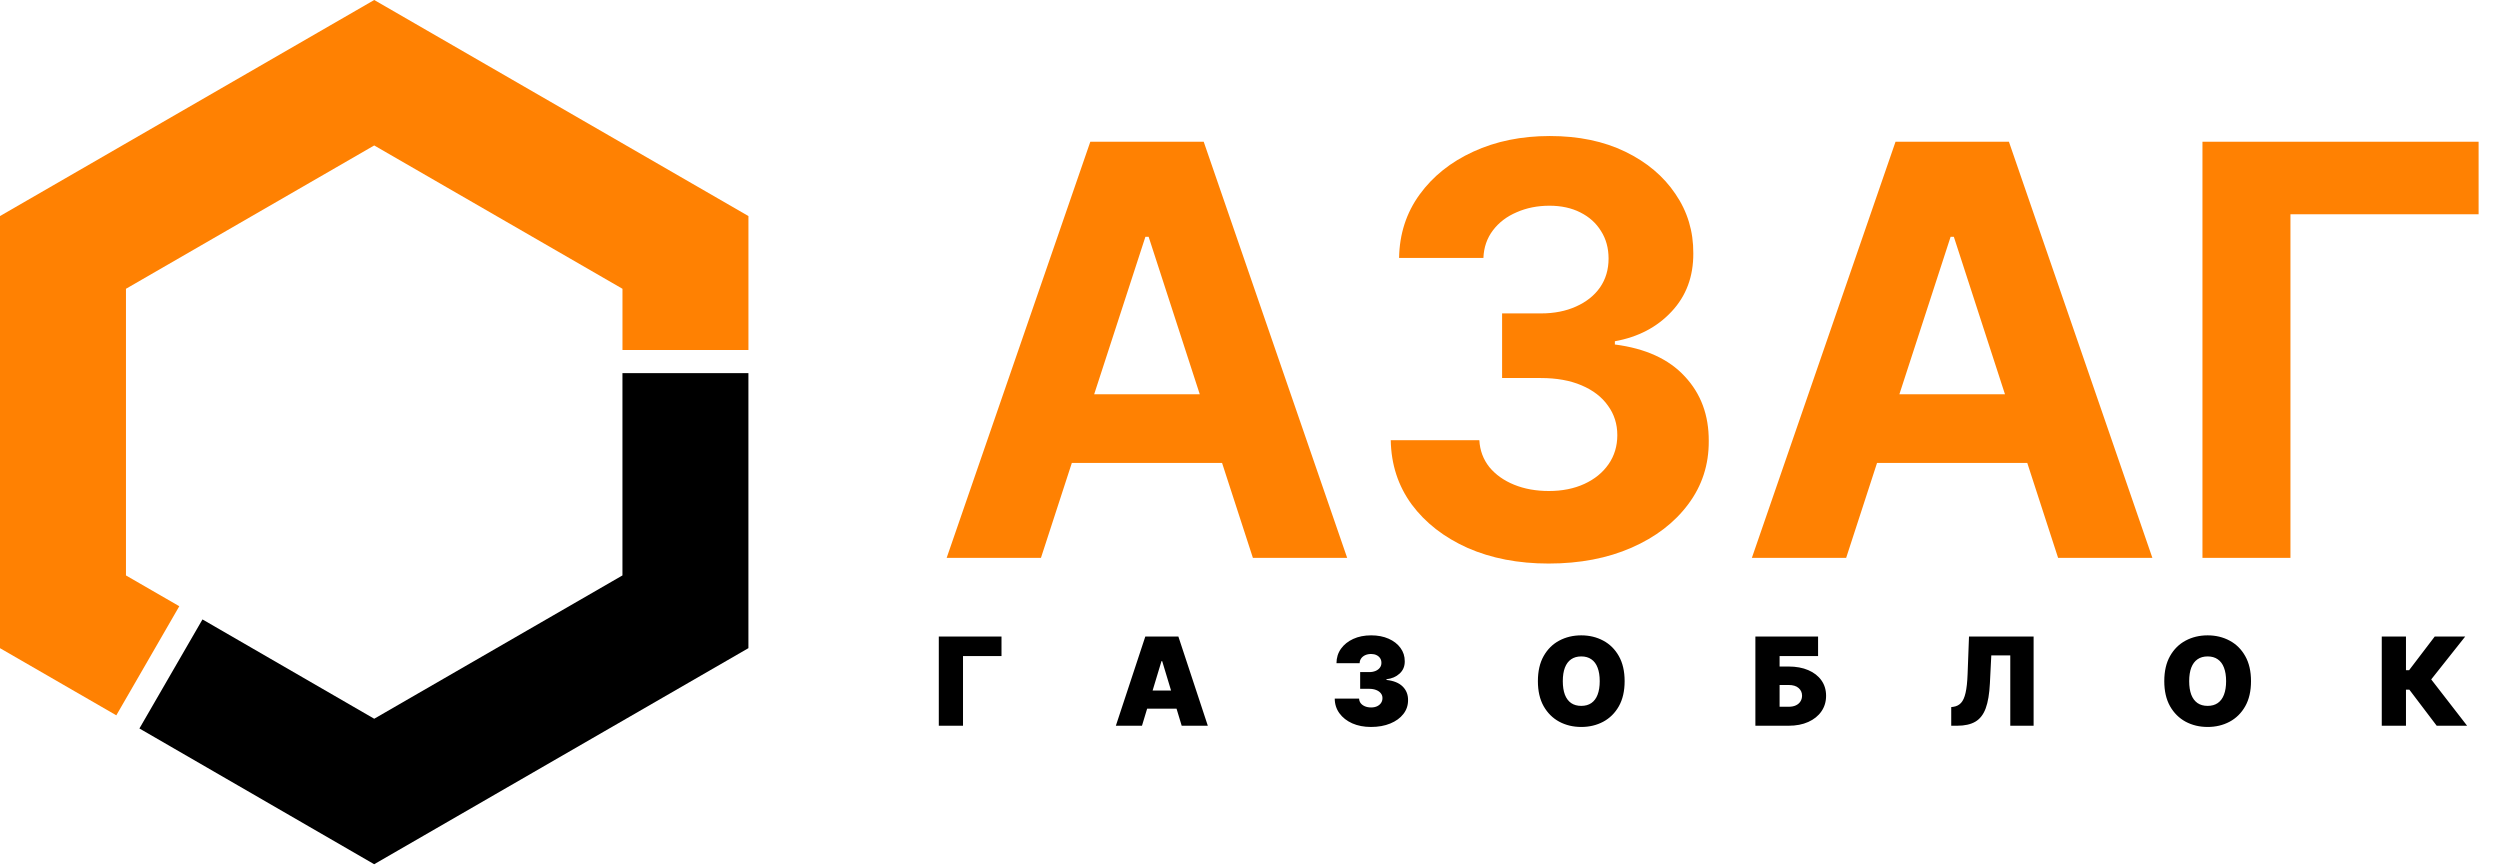 <?xml version="1.0" encoding="UTF-8"?> <svg xmlns="http://www.w3.org/2000/svg" width="2625" height="908" viewBox="0 0 2625 908" fill="none"> <path d="M1093 585.749H994.001L1144.84 148.8H1263.89L1414.52 585.749H1315.53L1206.07 248.649H1202.66L1093 585.749ZM1086.81 413.999H1320.65V486.113H1086.81V413.999ZM1626.06 591.723C1594.2 591.723 1565.83 586.247 1540.93 575.295C1516.19 564.2 1496.63 548.981 1482.26 529.637C1468.04 510.151 1460.71 487.677 1460.29 462.217H1553.31C1553.88 472.885 1557.36 482.272 1563.76 490.38C1570.31 498.345 1578.98 504.532 1589.79 508.942C1600.6 513.351 1612.76 515.556 1626.28 515.556C1640.36 515.556 1652.8 513.067 1663.61 508.088C1674.42 503.11 1682.89 496.212 1689 487.393C1695.12 478.574 1698.18 468.404 1698.18 456.883C1698.18 445.22 1694.91 434.908 1688.36 425.947C1681.96 416.844 1672.72 409.732 1660.63 404.611C1648.68 399.491 1634.45 396.931 1617.96 396.931H1577.2V329.084H1617.96C1631.89 329.084 1644.2 326.666 1654.87 321.83C1665.68 316.994 1674.07 310.309 1680.04 301.775C1686.02 293.098 1689 283 1689 271.478C1689 260.526 1686.37 250.925 1681.11 242.676C1675.99 234.284 1668.73 227.741 1659.35 223.047C1650.1 218.353 1639.29 216.006 1626.92 216.006C1614.4 216.006 1602.95 218.282 1592.57 222.834C1582.18 227.243 1573.86 233.572 1567.6 241.822C1561.35 250.072 1558 259.744 1557.58 270.838H1469.03C1469.46 245.662 1476.64 223.474 1490.58 204.272C1504.52 185.07 1523.3 170.064 1546.91 159.254C1570.66 148.302 1597.47 142.826 1627.34 142.826C1657.5 142.826 1683.88 148.302 1706.5 159.254C1729.11 170.206 1746.68 184.999 1759.2 203.632C1771.86 222.122 1778.11 242.889 1777.97 265.931C1778.11 290.396 1770.5 310.807 1755.14 327.164C1739.92 343.521 1720.08 353.904 1695.62 358.314V361.727C1727.76 365.852 1752.23 377.018 1769.01 395.224C1785.94 413.288 1794.33 435.903 1794.19 463.071C1794.33 487.962 1787.15 510.08 1772.64 529.424C1758.27 548.768 1738.43 563.987 1713.11 575.082C1687.79 586.176 1658.78 591.723 1626.06 591.723ZM1938.47 585.749H1839.47L1990.31 148.8H2109.36L2259.99 585.749H2161L2051.54 248.649H2048.13L1938.47 585.749ZM1932.28 413.999H2166.12V486.113H1932.28V413.999ZM2602.53 148.8V224.967H2404.97V585.749H2312.58V148.8H2602.53Z" fill="#FF8102"></path> <path d="M1051.58 668.395V688.877H1011.16V762.027H985.741V668.395H1051.58ZM1199.08 762.027H1171.65L1202.56 668.395H1237.3L1268.21 762.027H1240.78L1220.29 694.18H1219.56L1199.08 762.027ZM1193.96 725.086H1245.53V744.105H1193.96V725.086ZM1439.51 763.307C1432.13 763.307 1425.58 762.042 1419.85 759.512C1414.15 756.952 1409.67 753.432 1406.41 748.951C1403.15 744.471 1401.5 739.32 1401.47 733.498H1427.07C1427.1 735.296 1427.65 736.912 1428.72 738.344C1429.82 739.746 1431.31 740.844 1433.2 741.636C1435.09 742.429 1437.25 742.825 1439.69 742.825C1442.04 742.825 1444.11 742.413 1445.91 741.59C1447.71 740.737 1449.11 739.564 1450.12 738.07C1451.12 736.577 1451.61 734.87 1451.58 732.95C1451.61 731.06 1451.03 729.384 1449.84 727.921C1448.68 726.458 1447.05 725.315 1444.95 724.492C1442.85 723.669 1440.42 723.257 1437.68 723.257H1428.17V705.701H1437.68C1440.21 705.701 1442.43 705.29 1444.36 704.467C1446.31 703.644 1447.81 702.501 1448.88 701.038C1449.98 699.575 1450.51 697.899 1450.48 696.009C1450.51 694.18 1450.07 692.565 1449.16 691.163C1448.24 689.761 1446.96 688.663 1445.32 687.871C1443.7 687.078 1441.83 686.682 1439.69 686.682C1437.38 686.682 1435.3 687.094 1433.47 687.917C1431.68 688.74 1430.26 689.883 1429.22 691.346C1428.19 692.809 1427.65 694.485 1427.62 696.375H1403.3C1403.33 690.644 1404.9 685.585 1408.01 681.196C1411.15 676.807 1415.45 673.363 1420.9 670.863C1426.36 668.364 1432.62 667.115 1439.69 667.115C1446.61 667.115 1452.72 668.288 1458.03 670.635C1463.36 672.982 1467.52 676.213 1470.51 680.327C1473.52 684.411 1475.02 689.09 1474.99 694.363C1475.05 699.605 1473.25 703.903 1469.59 707.256C1465.96 710.608 1461.36 712.589 1455.78 713.199V713.931C1463.34 714.754 1469.03 717.07 1472.84 720.88C1476.65 724.659 1478.52 729.414 1478.46 735.144C1478.49 740.63 1476.85 745.492 1473.52 749.728C1470.23 753.965 1465.64 757.287 1459.76 759.695C1453.91 762.103 1447.16 763.307 1439.51 763.307ZM1705.86 715.211C1705.86 725.635 1703.83 734.428 1699.78 741.59C1695.73 748.723 1690.25 754.133 1683.37 757.821C1676.48 761.478 1668.8 763.307 1660.32 763.307C1651.79 763.307 1644.08 761.463 1637.19 757.775C1630.33 754.056 1624.88 748.631 1620.82 741.499C1616.8 734.336 1614.79 725.574 1614.79 715.211C1614.79 704.787 1616.8 696.009 1620.82 688.877C1624.88 681.714 1630.33 676.304 1637.19 672.647C1644.08 668.959 1651.79 667.115 1660.32 667.115C1668.8 667.115 1676.48 668.959 1683.37 672.647C1690.25 676.304 1695.73 681.714 1699.78 688.877C1703.83 696.009 1705.86 704.787 1705.86 715.211ZM1679.71 715.211C1679.71 709.603 1678.96 704.878 1677.47 701.038C1676.01 697.167 1673.83 694.241 1670.93 692.26C1668.07 690.248 1664.53 689.242 1660.32 689.242C1656.12 689.242 1652.57 690.248 1649.67 692.26C1646.81 694.241 1644.63 697.167 1643.13 701.038C1641.67 704.878 1640.94 709.603 1640.94 715.211C1640.94 720.819 1641.67 725.558 1643.13 729.429C1644.63 733.27 1646.81 736.196 1649.67 738.207C1652.57 740.188 1656.12 741.179 1660.32 741.179C1664.53 741.179 1668.07 740.188 1670.93 738.207C1673.83 736.196 1676.01 733.27 1677.47 729.429C1678.96 725.558 1679.71 720.819 1679.71 715.211ZM1843.15 762.027V668.395H1908.98V688.877H1868.57V699.849H1878.08C1885.94 699.849 1892.81 701.114 1898.69 703.644C1904.61 706.174 1909.19 709.74 1912.46 714.342C1915.75 718.944 1917.39 724.354 1917.39 730.572C1917.39 736.79 1915.75 742.261 1912.46 746.985C1909.19 751.71 1904.61 755.398 1898.69 758.049C1892.81 760.701 1885.94 762.027 1878.08 762.027H1843.15ZM1868.57 742.093H1878.08C1881.12 742.093 1883.68 741.59 1885.76 740.585C1887.86 739.579 1889.44 738.192 1890.51 736.424C1891.61 734.656 1892.16 732.645 1892.16 730.389C1892.16 727.189 1890.95 724.537 1888.54 722.434C1886.14 720.301 1882.65 719.234 1878.08 719.234H1868.57V742.093ZM2048.79 762.027V742.459L2051.35 742.093C2054.46 741.606 2057.04 740.265 2059.08 738.07C2061.15 735.845 2062.74 732.325 2063.84 727.509C2064.96 722.663 2065.68 716.064 2065.98 707.713L2067.45 668.395H2135.29V762.027H2110.79V688.145H2090.86L2089.39 717.588C2088.84 728.5 2087.38 737.201 2085 743.694C2082.63 750.186 2079.01 754.864 2074.17 757.729C2069.32 760.594 2062.94 762.027 2055.01 762.027H2048.79ZM2363.56 715.211C2363.56 725.635 2361.53 734.428 2357.48 741.59C2353.43 748.723 2347.96 754.133 2341.07 757.821C2334.18 761.478 2326.5 763.307 2318.02 763.307C2309.49 763.307 2301.78 761.463 2294.89 757.775C2288.03 754.056 2282.58 748.631 2278.52 741.499C2274.5 734.336 2272.49 725.574 2272.49 715.211C2272.49 704.787 2274.5 696.009 2278.52 688.877C2282.58 681.714 2288.03 676.304 2294.89 672.647C2301.78 668.959 2309.49 667.115 2318.02 667.115C2326.5 667.115 2334.18 668.959 2341.07 672.647C2347.96 676.304 2353.43 681.714 2357.48 688.877C2361.53 696.009 2363.56 704.787 2363.56 715.211ZM2337.41 715.211C2337.41 709.603 2336.66 704.878 2335.17 701.038C2333.71 697.167 2331.53 694.241 2328.63 692.26C2325.77 690.248 2322.23 689.242 2318.02 689.242C2313.82 689.242 2310.27 690.248 2307.37 692.26C2304.51 694.241 2302.33 697.167 2300.83 701.038C2299.37 704.878 2298.64 709.603 2298.64 715.211C2298.64 720.819 2299.37 725.558 2300.83 729.429C2302.33 733.27 2304.51 736.196 2307.37 738.207C2310.27 740.188 2313.82 741.179 2318.02 741.179C2322.23 741.179 2325.77 740.188 2328.63 738.207C2331.53 736.196 2333.71 733.27 2335.17 729.429C2336.66 725.558 2337.41 720.819 2337.41 715.211ZM2558.54 762.027L2529.83 724.172H2526.27V762.027H2500.85V668.395H2526.27V703.69H2529.56L2556.44 668.395H2588.44L2552.78 713.382L2590.46 762.027H2558.54Z" fill="black"></path> <path fill-rule="evenodd" clip-rule="evenodd" d="M132.263 604.214L188.258 636.542L122.126 751.085L0 680.576L0 226.859L392.931 2.66841e-05L785.861 226.859L785.861 367.493L653.598 367.493L653.598 303.221L392.931 152.724L132.263 303.221L132.263 604.214Z" fill="#FF8102"></path> <path fill-rule="evenodd" clip-rule="evenodd" d="M653.572 604.199L653.572 391.782L785.835 391.782L785.835 680.562L392.877 907.435L146.388 764.895L212.599 650.398L392.93 754.68L653.572 604.199Z" fill="black"></path> </svg> 